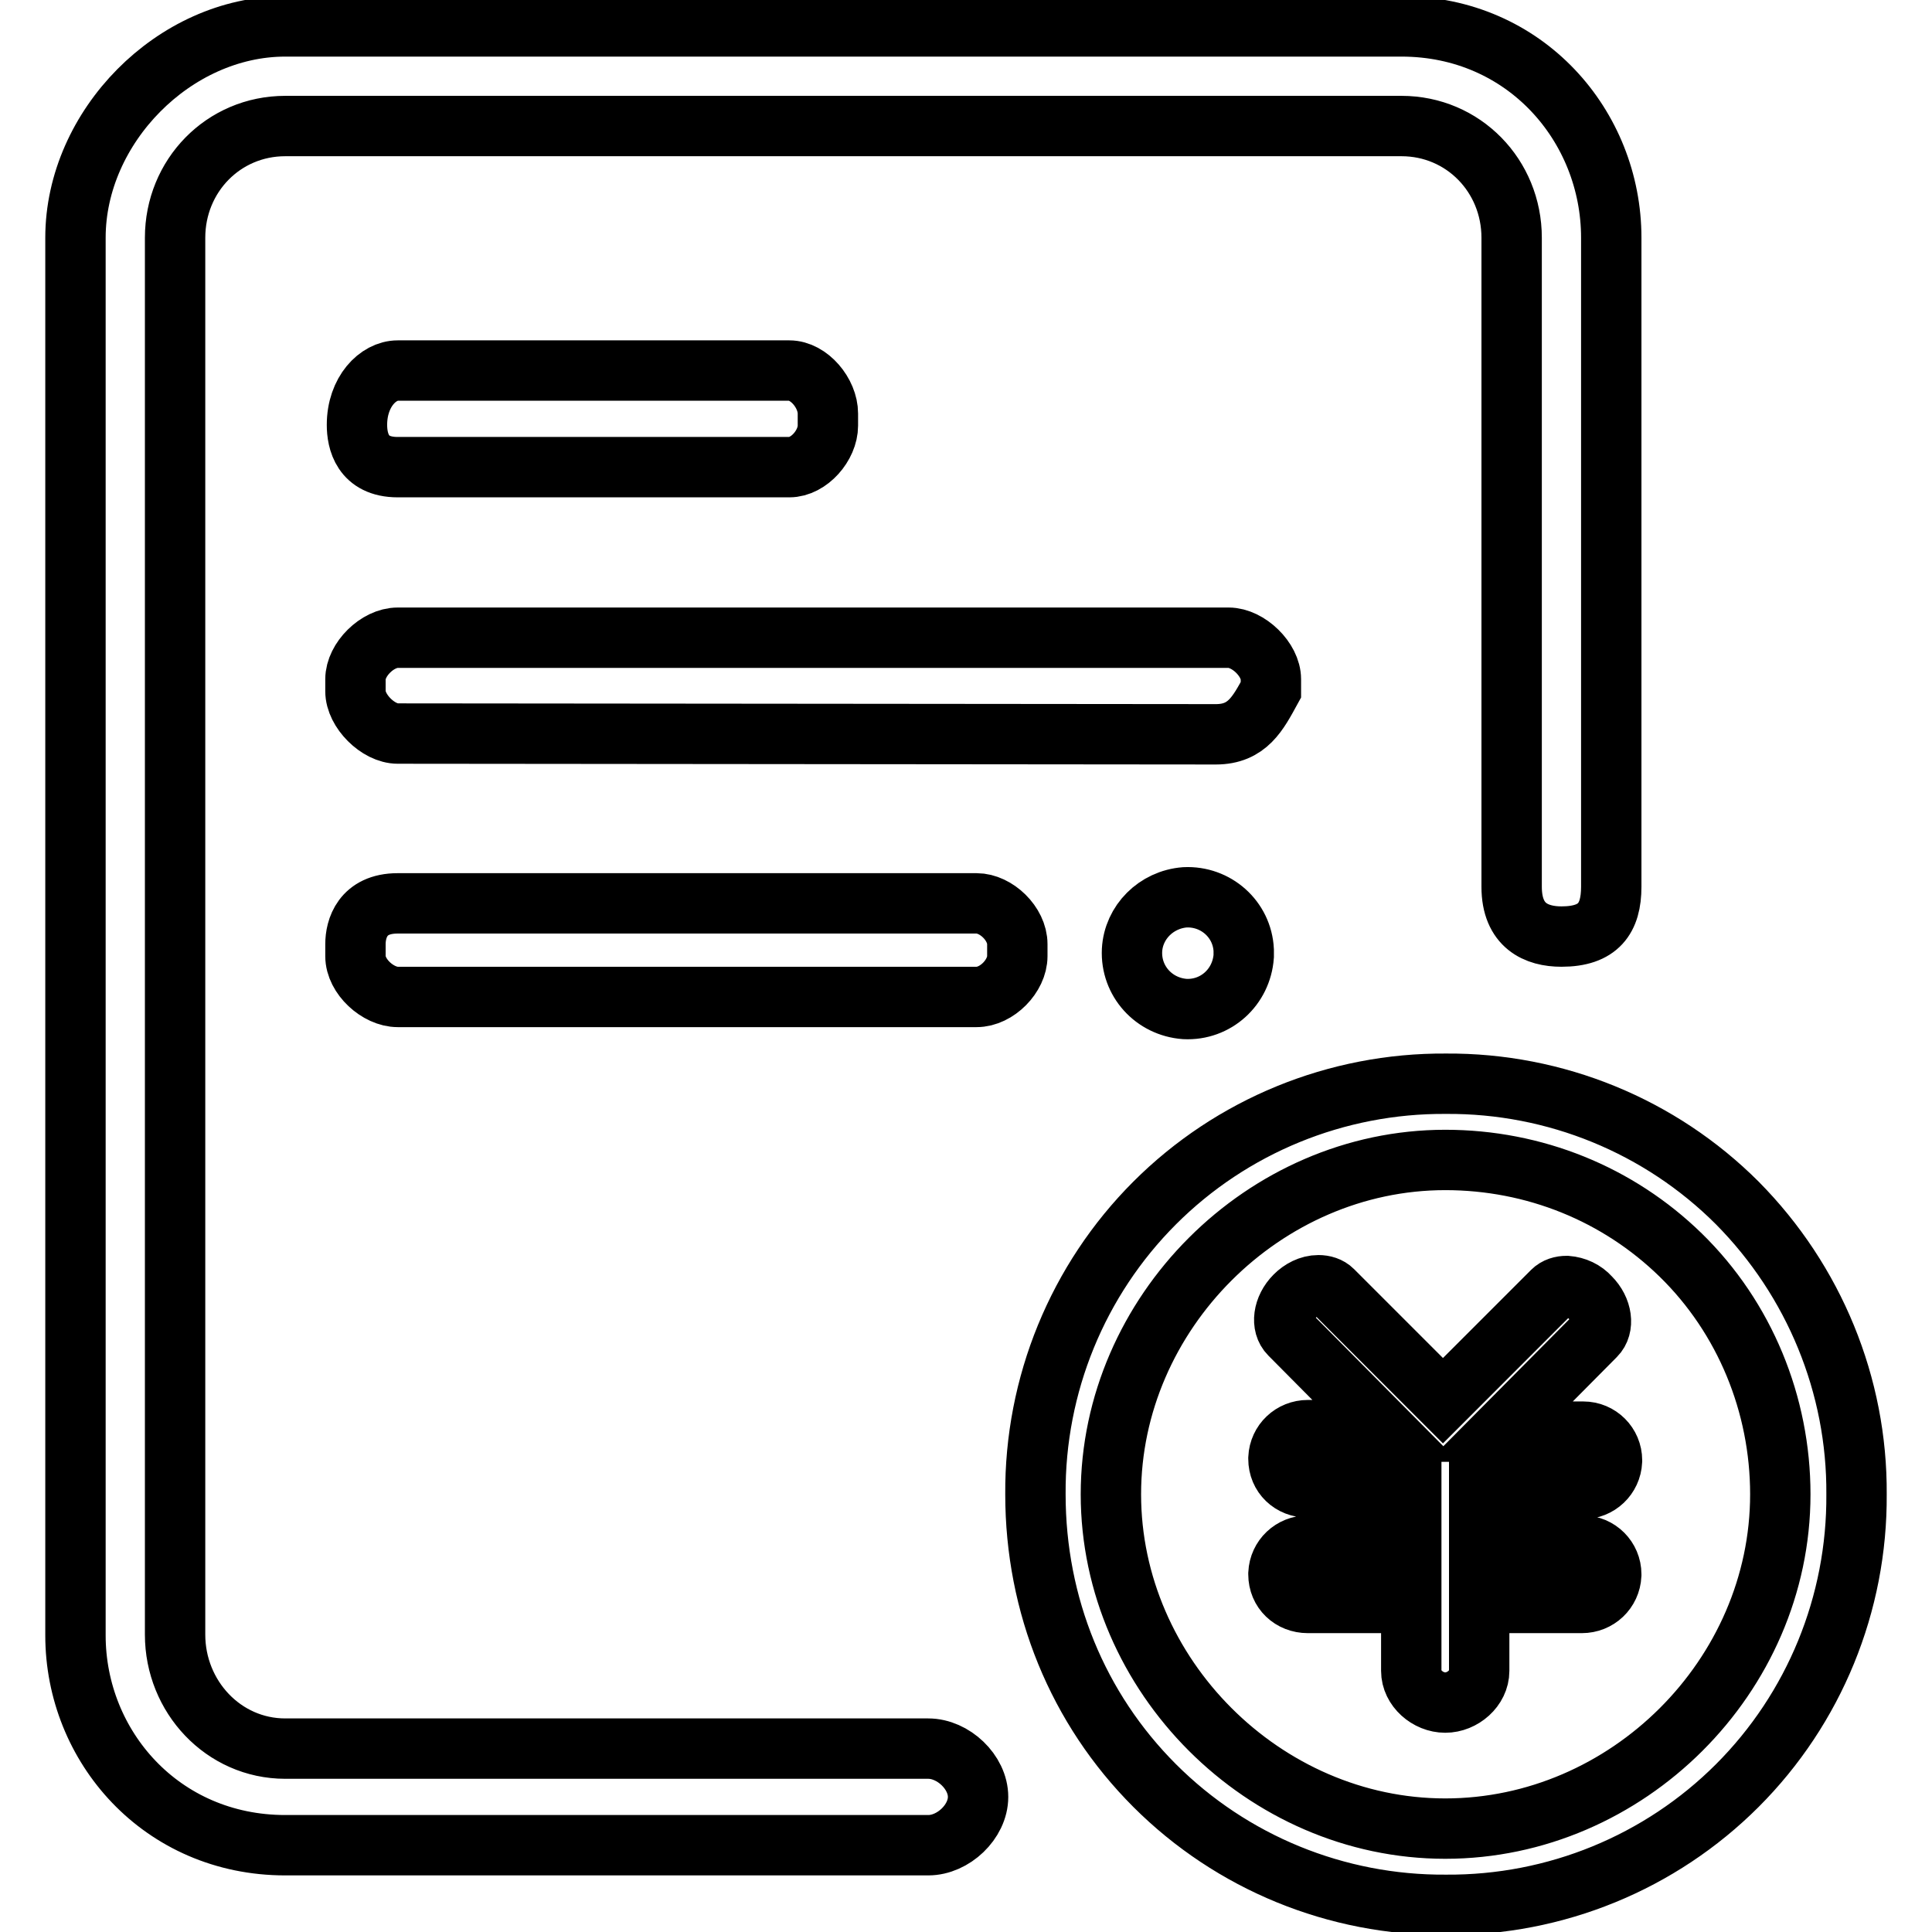 <?xml version="1.0" encoding="utf-8"?>
<!-- Svg Vector Icons : http://www.onlinewebfonts.com/icon -->
<!DOCTYPE svg PUBLIC "-//W3C//DTD SVG 1.1//EN" "http://www.w3.org/Graphics/SVG/1.1/DTD/svg11.dtd">
<svg version="1.1" xmlns="http://www.w3.org/2000/svg" xmlns:xlink="http://www.w3.org/1999/xlink" x="0px" y="0px" viewBox="0 0 256 256" enable-background="new 0 0 256 256" xml:space="preserve">
<g> <path stroke-width="8" fill-opacity="0" stroke="#000000"  d="M52.7,132.1c-2.6,0-5.6-2.7-5.6-5.4v-1.6c0-2,0.9-5.4,5.6-5.4h76.7c2.6,0,5.4,2.7,5.4,5.4v1.6 c0,2.6-2.7,5.4-5.4,5.4H52.7z M52.7,61.9c-4.7,0-5.4-3.5-5.4-5.6c0-4.4,2.8-7.2,5.4-7.2h51.9c2.6,0,5.1,3,5.1,5.7v1.6 c0,2.6-2.5,5.5-5.1,5.5L52.7,61.9L52.7,61.9z M52.7,97.2c-2.6,0-5.6-3-5.6-5.6V90c0-2.6,2.9-5.5,5.6-5.5h110.1 c2.6,0,5.6,2.9,5.6,5.5v1.4c-1.7,3.1-3.1,5.9-7.3,5.9L52.7,97.2L52.7,97.2z M206.9,124.1c-3.3,0-6.6-1.4-6.6-6.6v-86 c0-8.2-6.4-14.8-14.6-14.8H37.8c-8.2,0-14.6,6.6-14.6,14.8v185.1c0,8.2,6.4,15.1,14.6,15.1H123c3.3,0,6.6,3.1,6.6,6.4 c0,3.3-3.3,6.4-6.6,6.4H37.8c-16.4,0-27.8-13.1-27.8-27.8V31.5c0-14.7,13.1-28,27.8-28h147.9c16.4,0,27.8,13.2,27.8,28v86 C213.5,121.7,211.8,124.1,206.9,124.1L206.9,124.1z M230.2,159.4c-10.2-10.2-24.1-15.9-38.6-15.8c-14.5-0.1-28.4,5.6-38.6,15.8 c-10.2,10.2-15.9,24.1-15.8,38.6c0,14.7,5.6,28.4,15.8,38.6c10.2,10.2,24.1,15.9,38.6,15.8c14.5,0.1,28.4-5.6,38.6-15.8 c10.2-10.2,15.9-24.1,15.8-38.6C246.1,183.6,240.4,169.7,230.2,159.4z M191.5,242.3c-24,0-44.3-20.3-44.3-44.3 c0-24,20.3-44.3,44.3-44.3c11.8,0,22.9,4.5,31.2,12.6c8.5,8.3,13.2,19.8,13.2,31.7C235.9,222.1,215.6,242.3,191.5,242.3 L191.5,242.3z M209.7,197.3c2.1,0,3.8-1.6,3.9-3.7c0,0,0-0.1,0-0.1c0-2.1-1.7-3.8-3.8-3.8c0,0-0.1,0-0.1,0h-10.9l12.6-12.7 c1.2-1.2,0.9-3.5-0.7-5.1c-0.8-0.9-1.9-1.4-3.1-1.5c-0.7,0-1.4,0.2-1.9,0.7l-14.5,14.5L176.6,171c-0.5-0.5-1.2-0.7-1.9-0.7 c-1.2,0-2.3,0.6-3.1,1.4c-1.6,1.6-1.9,3.9-0.7,5.1l12.6,12.7h-10.2c-2.1,0-3.8,1.6-3.9,3.7c0,0,0,0.1,0,0.1c0,2.2,1.7,3.8,3.9,3.8 h13.7v7.7h-13.7c-2.1,0-3.8,1.6-3.9,3.7c0,0,0,0.1,0,0.1c0,2.2,1.7,3.8,3.9,3.8h13.7v9c0,2.3,2.2,4.2,4.5,4.2 c2.3,0,4.5-1.9,4.5-4.2v-9h13.6c2.1,0,3.8-1.6,3.9-3.7c0,0,0-0.1,0-0.1c0-2.1-1.7-3.8-3.8-3.8c0,0-0.1,0-0.1,0h-13.6v-7.7H209.7 L209.7,197.3z M150,125.9c-0.2,4.1,2.9,7.5,7,7.8c4.1,0.2,7.5-2.9,7.8-7c0-0.3,0-0.5,0-0.8c-0.2-4.1-3.7-7.2-7.8-7 C153.2,119.2,150.2,122.2,150,125.9z"/></g>
</svg>